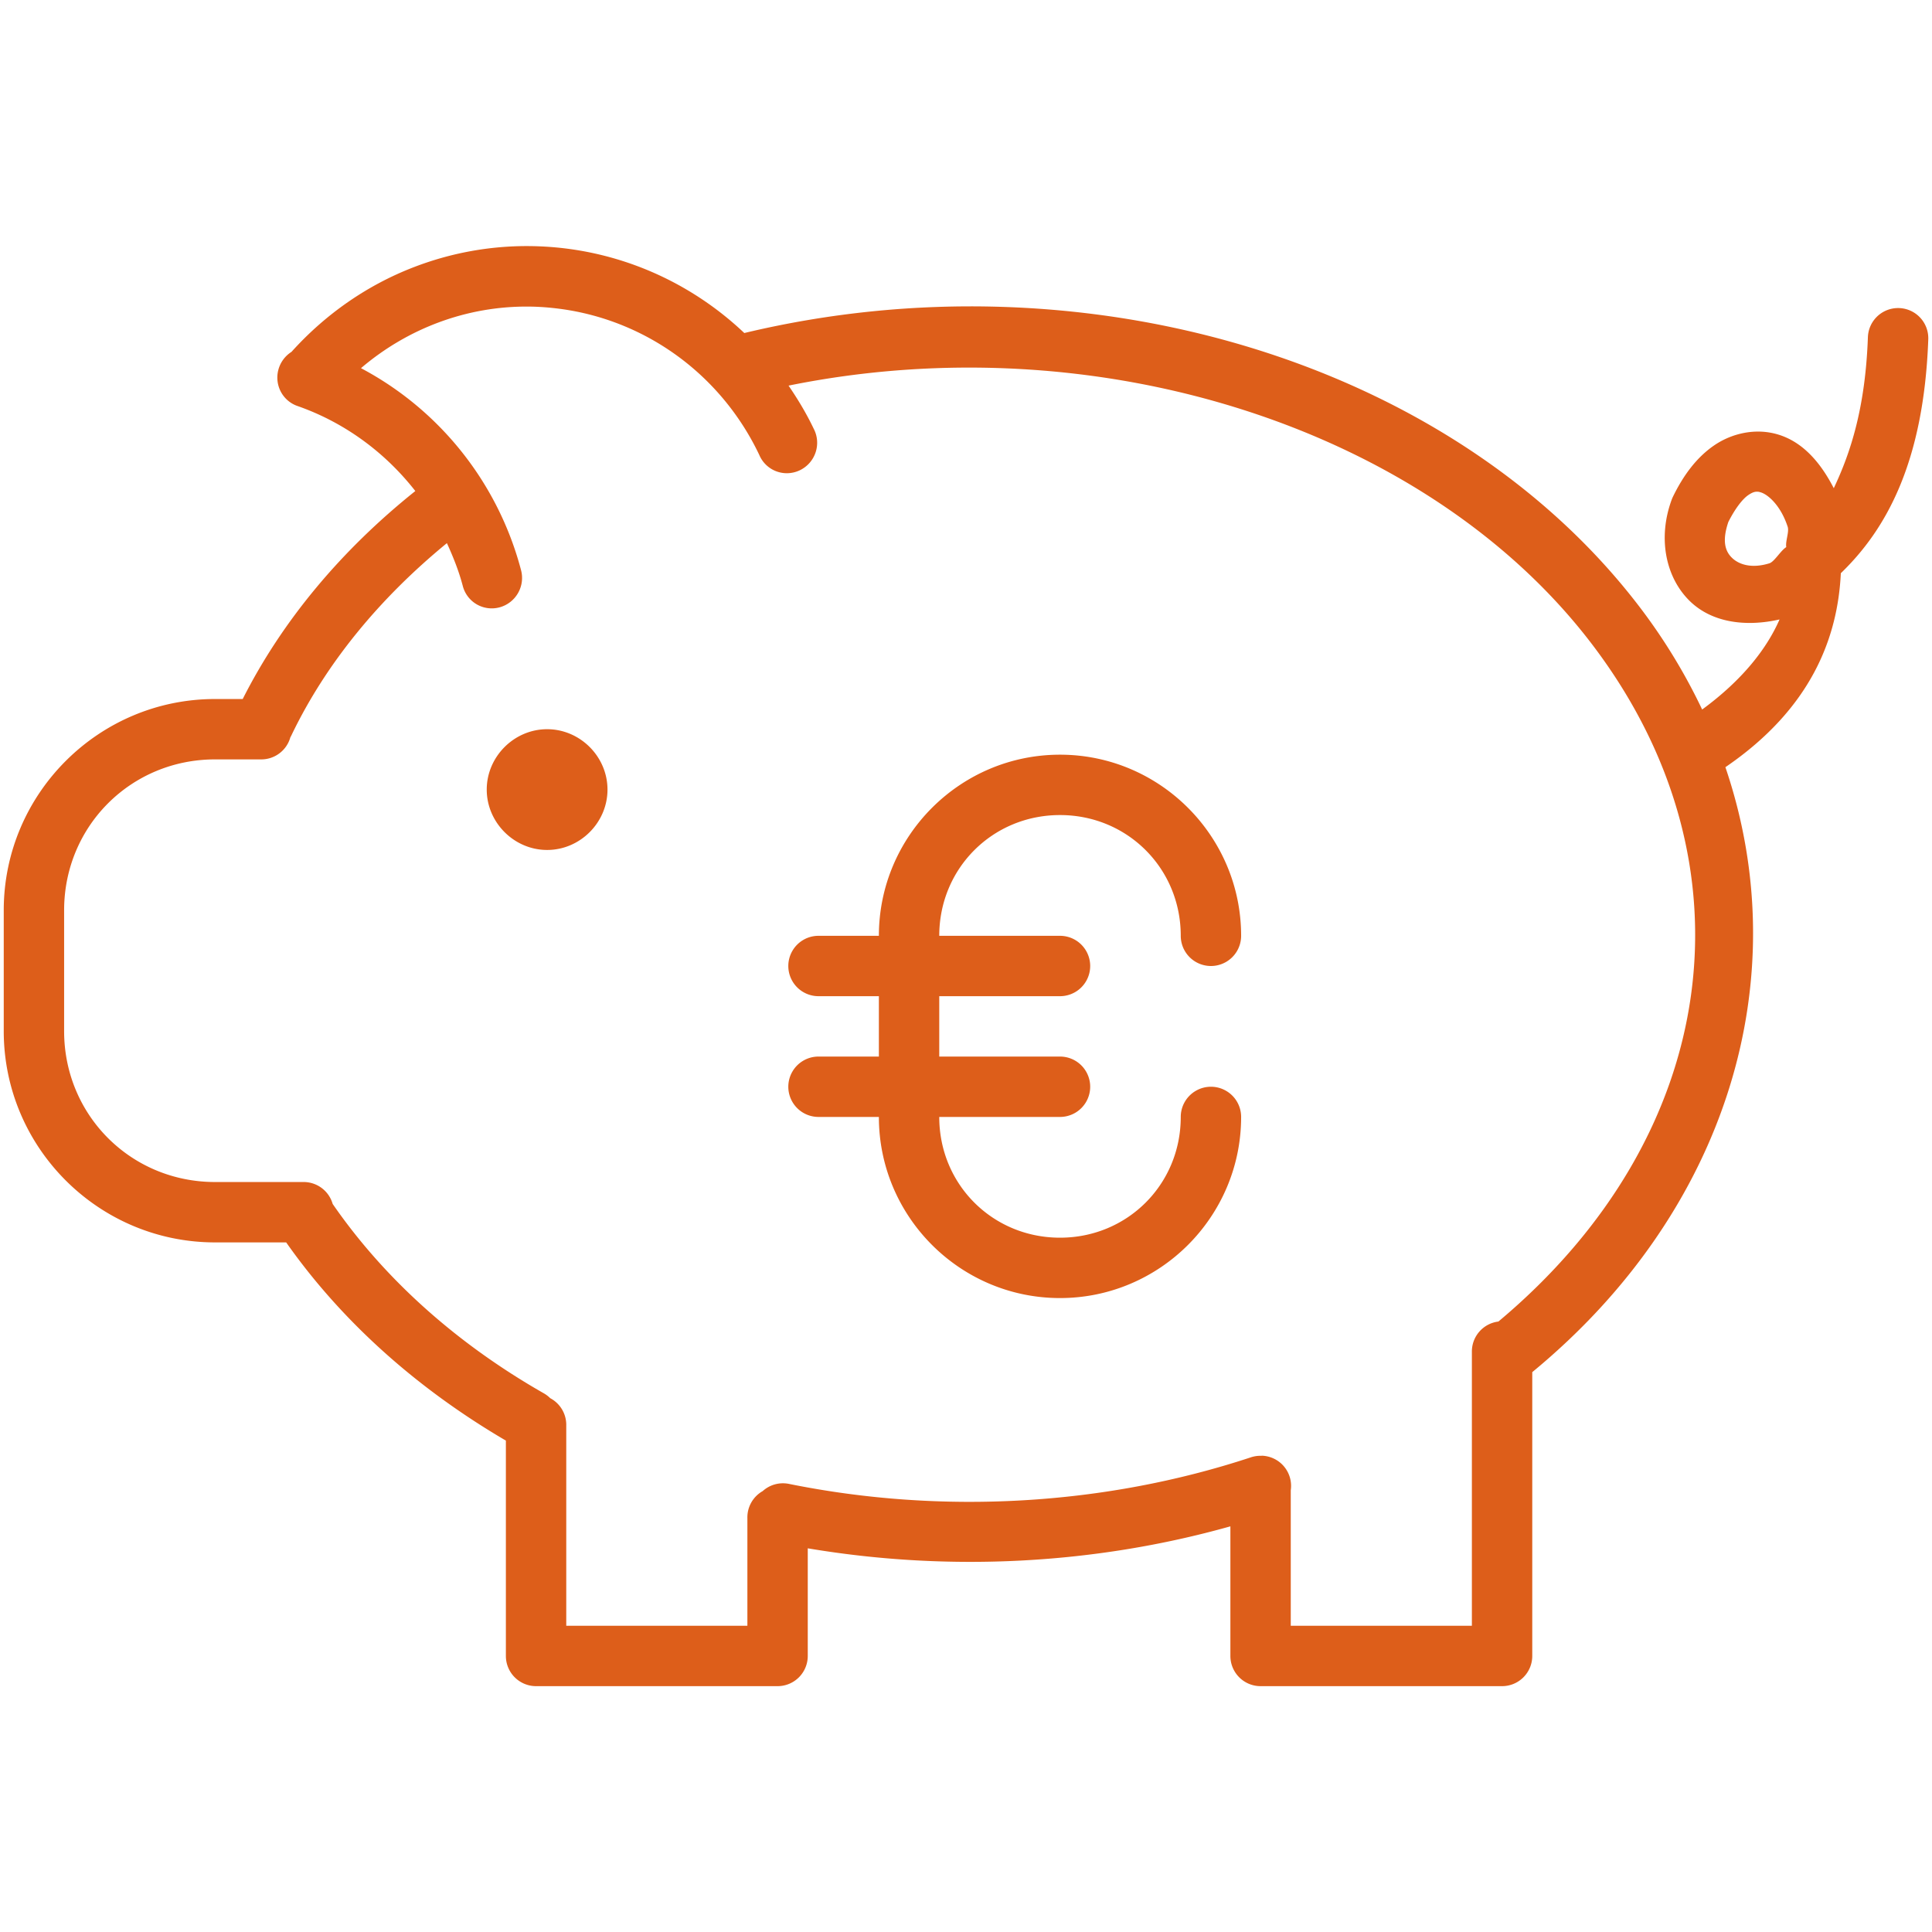 <?xml version="1.0" ?><svg height="32" id="svg2" version="1.1" viewBox="0 0 32 32" width="32" xmlns="http://www.w3.org/2000/svg" xmlns:cc="http://creativecommons.org/ns#" xmlns:dc="http://purl.org/dc/elements/1.1/" xmlns:inkscape="http://www.inkscape.org/namespaces/inkscape" xmlns:rdf="http://www.w3.org/1999/02/22-rdf-syntax-ns#" xmlns:sodipodi="http://sodipodi.sourceforge.net/DTD/sodipodi-0.dtd" xmlns:svg="http://www.w3.org/2000/svg"><defs id="defs4"><pattern height="6" id="EMFhbasepattern" patternUnits="userSpaceOnUse" width="6" x="0" y="0"/><pattern height="6" id="EMFhbasepattern-3" patternUnits="userSpaceOnUse" width="6" x="0" y="0"/><pattern height="6" id="EMFhbasepattern-8" patternUnits="userSpaceOnUse" width="6" x="0" y="0"/><pattern height="6" id="EMFhbasepattern-2" patternUnits="userSpaceOnUse" width="6" x="0" y="0"/></defs><g id="layer1" transform="translate(0,-1020.362)"><path d="M 8.766 4.076 C 8.108 4.071 7.462 4.191 6.857 4.424 C 6.091 4.718 5.395 5.198 4.828 5.828 A 0.498 0.502 29.999 0 0 4.934 6.727 C 5.713 7.001 6.381 7.496 6.879 8.133 C 5.653 9.113 4.676 10.28 4.02 11.578 L 3.562 11.578 C 1.632 11.578 0.062 13.148 0.062 15.078 L 0.062 17.078 C 0.062 19.008 1.632 20.578 3.562 20.578 L 4.74 20.578 C 5.651 21.874 6.892 22.99 8.379 23.861 L 8.379 27.428 A 0.5 0.5 0 0 0 8.879 27.928 L 12.879 27.928 A 0.5 0.5 0 0 0 13.379 27.428 L 13.379 25.645 C 15.713 26.038 18.13 25.914 20.379 25.281 L 20.379 27.428 A 0.5 0.5 0 0 0 20.879 27.928 L 24.879 27.928 A 0.5 0.5 0 0 0 25.379 27.428 L 25.379 22.727 C 28.616 20.062 29.769 16.205 28.578 12.707 C 30.005 11.733 30.439 10.557 30.49 9.494 C 31.237 8.774 31.863 7.664 31.938 5.627 A 0.5 0.5 0 0 0 31.398 5.104 A 0.5 0.5 0 0 0 30.938 5.592 C 30.895 6.762 30.649 7.503 30.373 8.086 C 30.138 7.629 29.805 7.247 29.309 7.164 C 28.999 7.112 28.659 7.191 28.383 7.383 C 28.107 7.575 27.885 7.863 27.705 8.236 A 0.5 0.5 0 0 0 27.686 8.283 C 27.456 8.915 27.587 9.566 27.992 9.959 C 28.365 10.32 28.93 10.384 29.475 10.26 C 29.262 10.746 28.86 11.263 28.193 11.752 C 27.92 11.177 27.584 10.617 27.176 10.078 C 24.848 7.008 20.829 5.211 16.574 5.082 C 15.167 5.039 13.735 5.179 12.328 5.516 C 11.539 4.768 10.529 4.272 9.426 4.123 C 9.206 4.093 8.985 4.078 8.766 4.076 z M 8.752 5.078 C 8.929 5.079 9.109 5.093 9.287 5.117 C 10.714 5.31 11.95 6.217 12.576 7.535 A 0.498 0.502 29.999 1 0 13.477 7.1 C 13.357 6.848 13.215 6.613 13.061 6.387 C 18.216 5.341 23.667 7.108 26.379 10.684 C 29.126 14.306 28.494 18.814 24.818 21.889 A 0.5 0.5 0 0 0 24.379 22.395 L 24.379 26.928 L 21.379 26.928 L 21.379 24.684 A 0.5 0.5 0 0 0 20.898 24.111 L 20.898 24.113 A 0.5 0.5 0 0 0 20.715 24.139 C 18.299 24.936 15.609 25.092 13.068 24.578 A 0.5 0.5 0 0 0 12.635 24.695 A 0.5 0.5 0 0 0 12.633 24.697 A 0.5 0.5 0 0 0 12.379 25.141 L 12.379 26.928 L 9.379 26.928 L 9.379 23.609 A 0.5 0.5 0 0 0 9.113 23.158 A 0.5 0.5 0 0 0 9.008 23.078 C 7.55 22.247 6.359 21.171 5.51 19.941 A 0.5 0.5 0 0 0 5.021 19.578 L 3.562 19.578 C 2.169 19.578 1.062 18.472 1.062 17.078 L 1.062 15.078 C 1.062 13.684 2.169 12.578 3.562 12.578 L 4.32 12.578 A 0.5 0.5 0 0 0 4.809 12.213 A 0.5 0.5 0 0 0 4.836 12.16 C 5.404 10.984 6.284 9.912 7.402 8.996 C 7.506 9.223 7.599 9.455 7.664 9.701 A 0.498 0.502 29.999 1 0 8.629 9.439 C 8.245 7.988 7.275 6.784 5.979 6.098 C 6.755 5.436 7.735 5.07 8.752 5.078 z M 29.143 8.148 L 29.143 8.15 C 29.253 8.168 29.484 8.343 29.609 8.723 C 29.638 8.809 29.57 8.962 29.586 9.062 C 29.493 9.12 29.389 9.304 29.307 9.33 C 29.01 9.422 28.8 9.349 28.688 9.24 C 28.579 9.135 28.517 8.969 28.627 8.645 C 28.746 8.41 28.867 8.263 28.953 8.203 C 29.044 8.14 29.088 8.139 29.143 8.148 z M 9.062 12.078 C 8.516 12.078 8.062 12.532 8.062 13.078 C 8.062 13.624 8.516 14.078 9.062 14.078 C 9.609 14.078 10.062 13.624 10.062 13.078 C 10.062 12.532 9.609 12.078 9.062 12.078 z M 17.557 12.5 C 15.903 12.5 14.557 13.847 14.557 15.5 L 13.557 15.5 A 0.5 0.5 0 1 0 13.557 16.5 L 14.557 16.5 L 14.557 17.5 L 13.557 17.5 A 0.5 0.5 0 1 0 13.557 18.5 L 14.557 18.5 C 14.557 20.153 15.903 21.5 17.557 21.5 C 19.21 21.5 20.557 20.153 20.557 18.5 A 0.5 0.5 0 1 0 19.557 18.5 C 19.557 19.617 18.673 20.5 17.557 20.5 C 16.44 20.5 15.557 19.617 15.557 18.5 L 17.557 18.5 A 0.5 0.5 0 1 0 17.557 17.5 L 15.557 17.5 L 15.557 16.5 L 17.557 16.5 A 0.5 0.5 0 1 0 17.557 15.5 L 15.557 15.5 C 15.557 14.383 16.44 13.5 17.557 13.5 C 18.673 13.5 19.557 14.383 19.557 15.5 A 0.5 0.5 0 1 0 20.557 15.5 C 20.557 13.847 19.21 12.5 17.557 12.5 z " id="path5589-6-26-5-7-9" style="color:#dd5e1a;font-style:normal;font-variant:normal;font-weight:normal;font-stretch:normal;font-size:medium;line-height:normal;font-family:sans-serif;text-indent:0;text-align:start;text-decoration:none;text-decoration-line:none;text-decoration-style:solid;text-decoration-color:#dd5e1a;letter-spacing:normal;word-spacing:normal;text-transform:none;direction:ltr;block-progression:tb;writing-mode:lr-tb;baseline-shift:baseline;text-anchor:start;white-space:normal;clip-rule:nonzero;display:inline;overflow:visible;visibility:visible;opacity:1;isolation:auto;mix-blend-mode:normal;color-interpolation:sRGB;color-interpolation-filters:linearRGB;solid-color:#dd5e1a;solid-opacity:1;fill:#dd5e1a;fill-opacity:1;fill-rule:nonzero;stroke:none;stroke-width:1;stroke-linecap:round;stroke-linejoin:round;stroke-miterlimit:4;stroke-dasharray:none;stroke-dashoffset:0;stroke-opacity:1;color-rendering:auto;image-rendering:auto;shape-rendering:auto;text-rendering:auto;enable-background:accumulate" transform="translate(0,1020.362)"/></g></svg>
